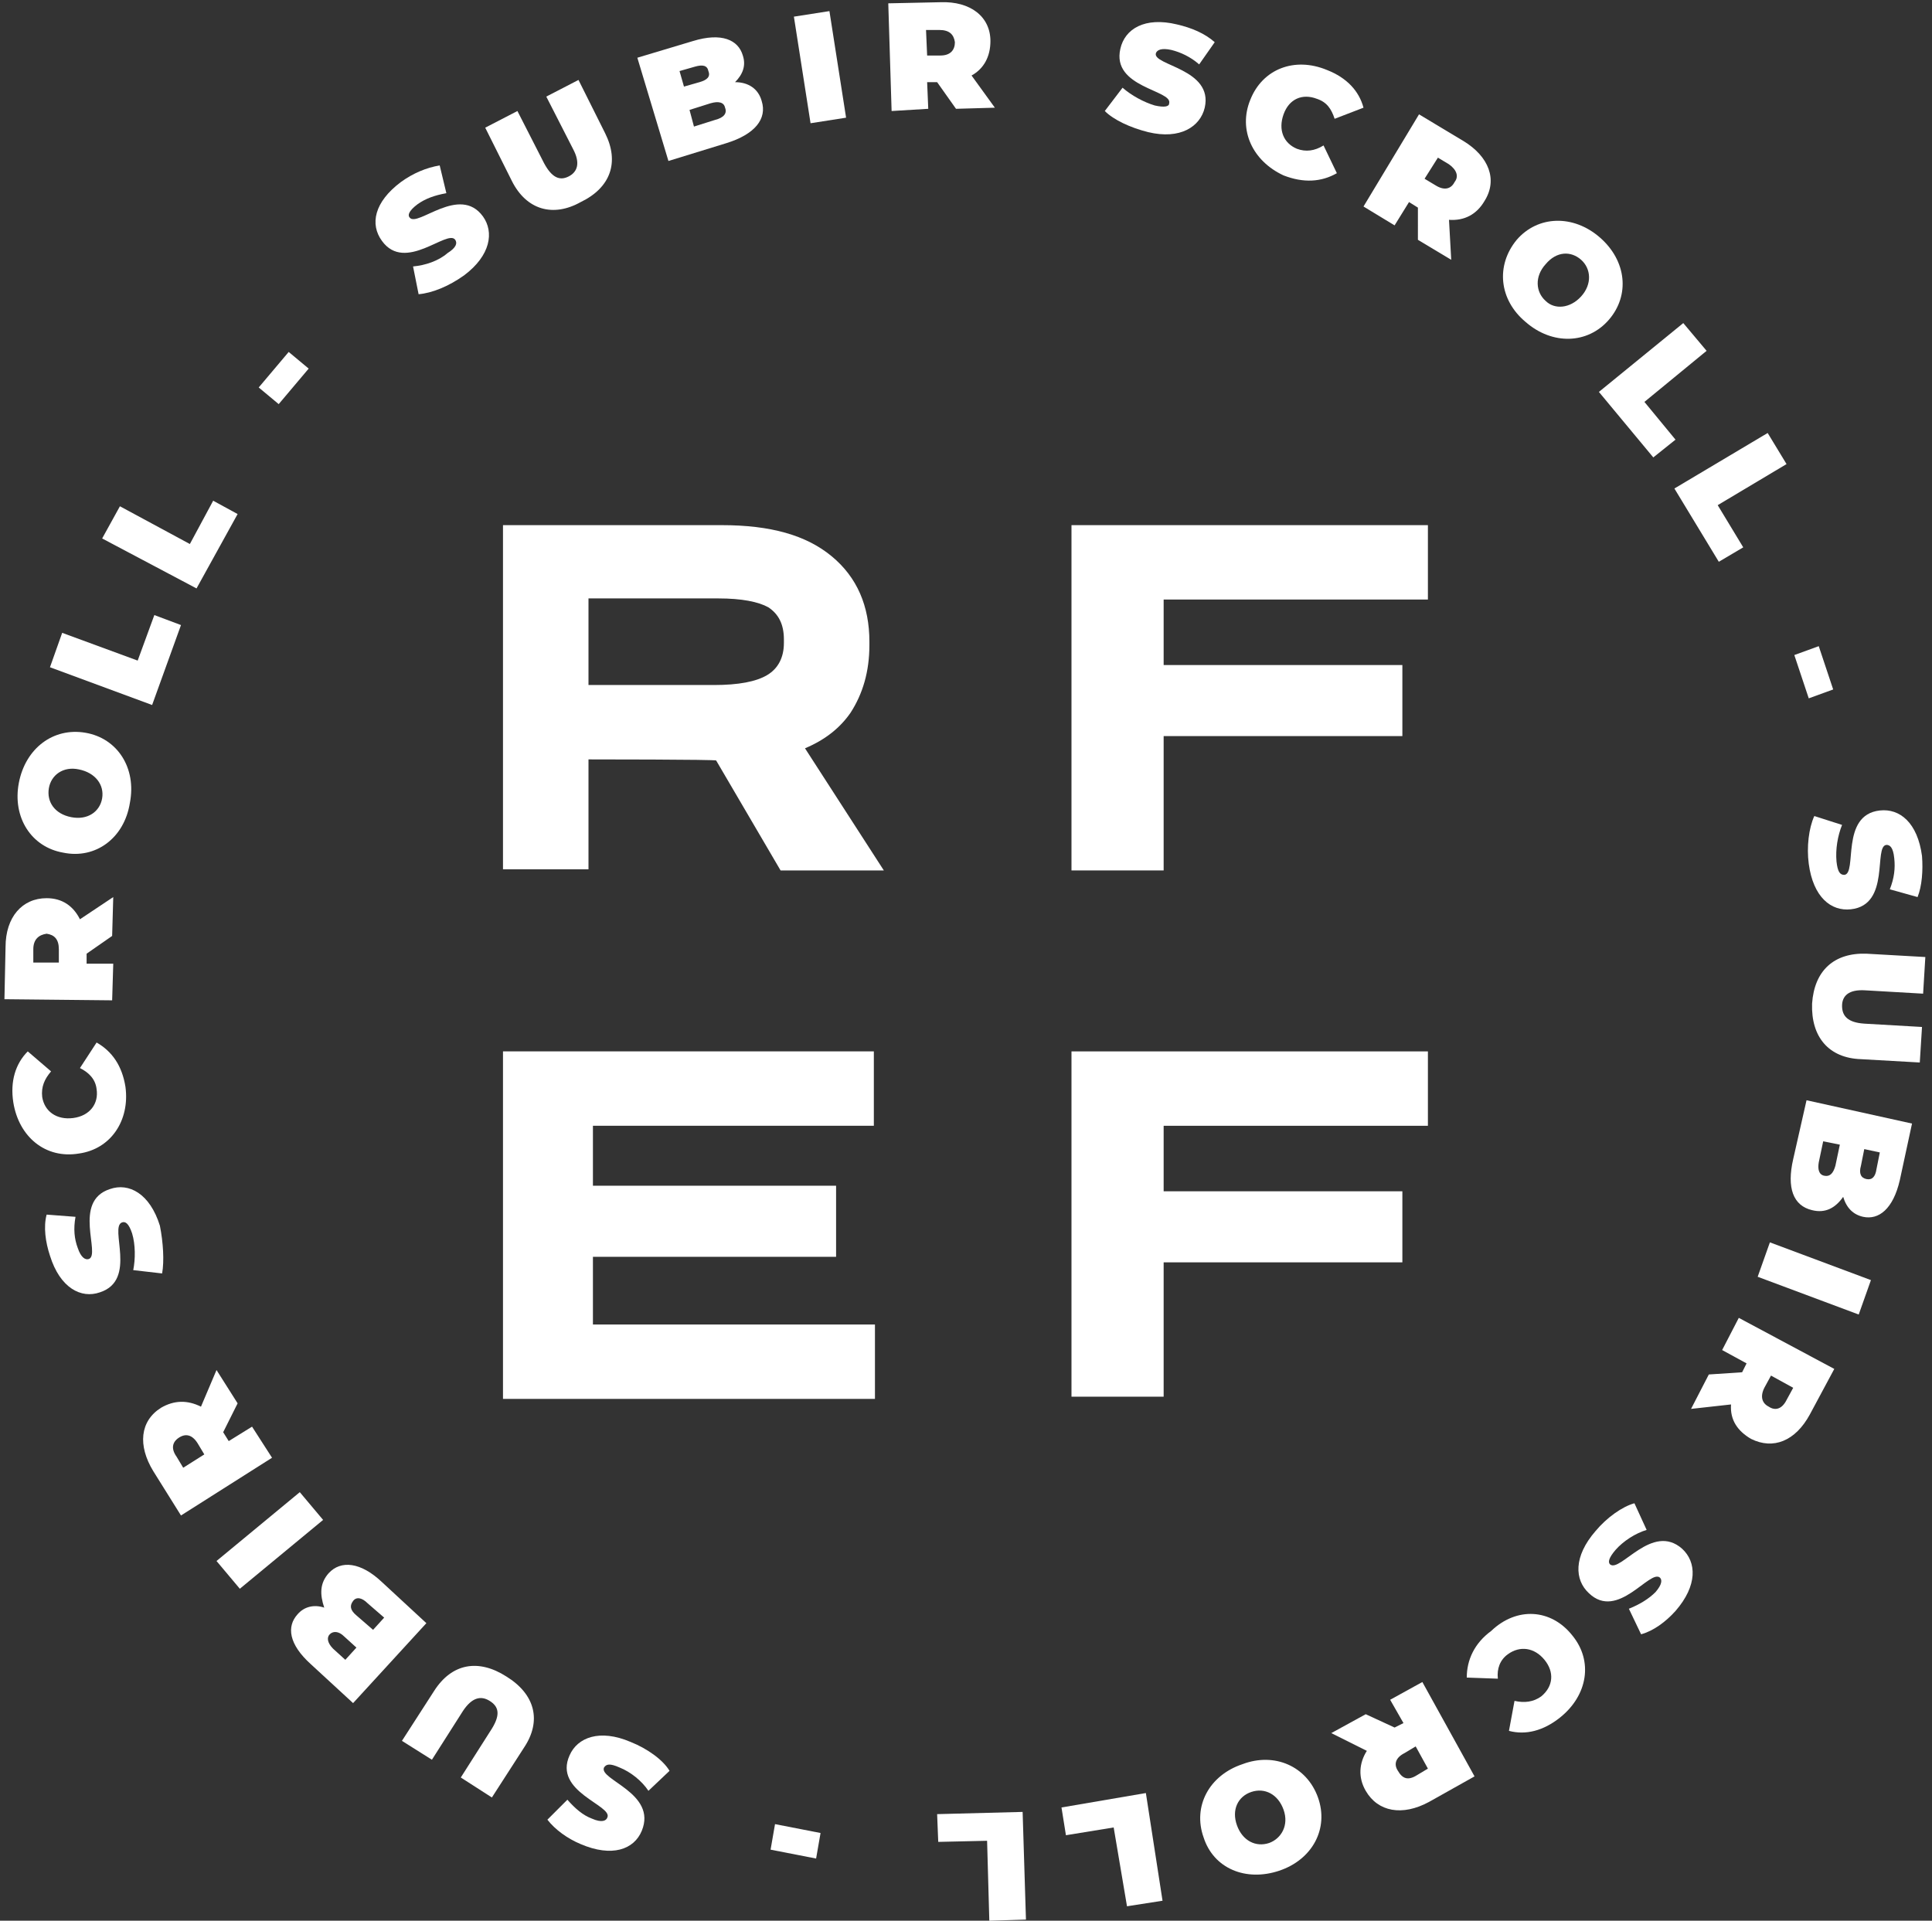 <?xml version="1.0" encoding="utf-8"?>
<!-- Generator: Adobe Illustrator 26.5.0, SVG Export Plug-In . SVG Version: 6.00 Build 0)  -->
<svg version="1.1" id="Capa_1" xmlns="http://www.w3.org/2000/svg" xmlns:xlink="http://www.w3.org/1999/xlink" x="0px" y="0px"
	 viewBox="0 0 174 173" style="enable-background:new 0 0 174 173;" xml:space="preserve">
<rect x="0" y="0" width="174" height="173" fill="#333333" stroke="none"/>
<style type="text/css">
	.st0{fill:#FFFFFF;}
</style>
<g>
	<g>
		<path class="st0" d="M53,68.4v9.9h-7.7V47.3H65c4.4,0,7.6,0.9,9.9,2.8c2.3,1.9,3.4,4.5,3.4,7.7v0.3c0,2.4-0.6,4.4-1.7,6.1
			c-0.9,1.3-2.2,2.4-4.1,3.2l7.1,11h-9.3l-5.8-9.9C64.6,68.4,53,68.4,53,68.4z M64.7,53.9H53v7.8h11.3c2.2,0,3.8-0.3,4.8-0.9
			c1-0.6,1.5-1.6,1.5-2.9v-0.3c0-1.4-0.5-2.3-1.4-2.9C68.3,54.2,66.8,53.9,64.7,53.9z"/>
		<path class="st0" d="M96.5,78.3v-31h32.1v6.7h-23.8v5.9h21.5v6.4h-21.5v12.1H96.5z"/>
		<path class="st0" d="M96.5,125.7v-31h32.1v6.7h-23.8v5.9h21.5v6.4h-21.5v12.1H96.5z"/>
		<path class="st0" d="M45.3,94.7h33.4v6.7H53.4v5.4h21.9v6.4H53.4v6.1h25.4v6.7H45.3V94.7z"/>
	</g>
</g>
<g>
	<path class="st0" d="M37.7,26.5L37.2,24c1.1-0.1,2.3-0.5,3.1-1.2c0.8-0.5,0.9-0.9,0.7-1.2c-0.7-1-4.5,3-6.6,0.1
		c-1.1-1.5-0.7-3.5,1.7-5.3c1.1-0.8,2.3-1.3,3.5-1.5l0.6,2.5c-1.1,0.2-1.9,0.5-2.6,1c-0.8,0.6-0.9,1-0.7,1.2c0.7,0.9,4.5-3,6.6-0.1
		c1,1.4,0.7,3.5-1.7,5.3C40.4,25.8,38.9,26.4,37.7,26.5z"/>
	<path class="st0" d="M46.1,16.3l-2.4-4.8l2.9-1.5l2.4,4.7c0.7,1.3,1.4,1.6,2.2,1.2s1.1-1.2,0.4-2.5l-2.4-4.7l2.9-1.5l2.4,4.8
		c1.3,2.6,0.5,4.9-2.2,6.2C49.8,19.6,47.4,18.9,46.1,16.3z"/>
	<path class="st0" d="M68.6,9.1c0.5,1.6-0.6,3-3.2,3.8l-5.2,1.6l-2.8-9.3l5-1.5c2.6-0.8,4.1-0.1,4.5,1.3c0.3,0.9,0,1.7-0.7,2.4
		C67.4,7.4,68.3,8,68.6,9.1z M61.2,6.4l0.4,1.4L63,7.4c0.7-0.2,1-0.5,0.8-1c-0.1-0.5-0.5-0.6-1.2-0.4L61.2,6.4z M65.3,9.7
		c-0.1-0.5-0.6-0.6-1.3-0.4l-1.9,0.6l0.4,1.5l1.9-0.6C65.2,10.6,65.5,10.2,65.3,9.7z"/>
	<path class="st0" d="M71.5,1.5L74.7,1l1.5,9.6L73,11.1L71.5,1.5z"/>
	<path class="st0" d="M84.4,7.4l-0.9,0l0.1,2.4L80.3,10l-0.3-9.7l4.7-0.1c2.7-0.1,4.5,1.3,4.5,3.5c0,1.4-0.6,2.5-1.7,3.1l2.1,2.9
		l-3.5,0.1L84.4,7.4z M84.6,2.7l-1.2,0L83.5,5l1.2,0c0.9,0,1.3-0.5,1.3-1.2C85.9,3.1,85.5,2.7,84.6,2.7z"/>
	<path class="st0" d="M99.5,10l1.6-2.1c0.8,0.7,1.9,1.3,2.9,1.6c0.9,0.2,1.3,0.1,1.3-0.2c0.3-1.2-5.2-1.4-4.4-4.9
		c0.4-1.8,2.2-2.9,5.1-2.2c1.3,0.3,2.5,0.8,3.4,1.6L108,5.8c-0.8-0.7-1.7-1.1-2.5-1.3c-0.9-0.2-1.3,0-1.4,0.3
		c-0.3,1.1,5.2,1.4,4.4,4.9c-0.4,1.7-2.2,2.9-5.1,2.2C101.8,11.5,100.3,10.8,99.5,10z"/>
	<path class="st0" d="M112.6,9c1.1-2.8,4-3.9,6.9-2.7c1.8,0.7,2.9,1.9,3.3,3.4l-2.6,1c-0.3-0.9-0.7-1.5-1.6-1.8
		c-1.3-0.5-2.5,0-3,1.4c-0.5,1.4,0,2.6,1.2,3.1c0.8,0.3,1.6,0.2,2.4-0.3l1.2,2.5c-1.4,0.8-3,0.9-4.8,0.2
		C112.8,14.5,111.5,11.7,112.6,9z"/>
	<path class="st0" d="M127.7,18.7l-0.8-0.5l-1.3,2.1l-2.8-1.7l5-8.3l4,2.4c2.3,1.4,3.1,3.5,1.9,5.4c-0.7,1.2-1.8,1.8-3.2,1.7
		l0.2,3.6l-3-1.8L127.7,18.7z M130.5,14.8l-1-0.6l-1.2,1.9l1,0.6c0.8,0.5,1.4,0.3,1.7-0.3C131.4,15.9,131.2,15.3,130.5,14.8z"/>
	<path class="st0" d="M136.6,21.6c1.9-2.2,5.1-2.3,7.5-0.2c2.4,2.1,2.7,5.2,0.8,7.4s-5.1,2.3-7.5,0.2C135,27,134.7,23.9,136.6,21.6z
		 M142.4,26.7c1-1.1,0.9-2.5,0-3.3c-0.9-0.8-2.2-0.8-3.2,0.4c-1,1.1-0.9,2.5,0,3.3C140,27.9,141.4,27.8,142.4,26.7z"/>
	<path class="st0" d="M151.6,29.1l2.1,2.5l-5.6,4.6l2.8,3.4l-2,1.6l-4.9-5.9L151.6,29.1z"/>
	<path class="st0" d="M159.2,39l1.7,2.8l-6.2,3.7l2.3,3.8l-2.2,1.3l-4-6.6L159.2,39z"/>
	<path class="st0" d="M163.8,58.2l1.3,3.9l-2.2,0.8l-1.3-3.9L163.8,58.2z"/>
	<path class="st0" d="M163.4,73.5l2.5,0.8c-0.4,1-0.6,2.2-0.5,3.3c0.1,0.9,0.3,1.2,0.7,1.2c1.2-0.1-0.4-5.4,3.2-5.8
		c1.8-0.2,3.4,1.1,3.8,4.1c0.1,1.3,0,2.7-0.4,3.7l-2.5-0.7c0.4-1,0.5-1.9,0.4-2.8c-0.1-1-0.4-1.2-0.7-1.2c-1.2,0.1,0.4,5.4-3.2,5.8
		c-1.8,0.2-3.4-1.1-3.8-4.1C162.7,76.3,162.9,74.6,163.4,73.5z"/>
	<path class="st0" d="M168.1,85.9l5.3,0.3l-0.2,3.3l-5.2-0.3c-1.5-0.1-2.1,0.5-2.1,1.4c0,0.9,0.5,1.5,2,1.6l5.2,0.3l-0.2,3.2
		l-5.3-0.3c-2.9-0.1-4.5-2-4.4-5C163.4,87.4,165.2,85.8,168.1,85.9z"/>
	<path class="st0" d="M163.2,109c-1.7-0.4-2.3-2-1.7-4.6l1.2-5.3l9.5,2.1l-1.1,5.1c-0.6,2.6-1.9,3.6-3.3,3.3
		c-0.9-0.2-1.5-0.8-1.8-1.8C165.3,108.8,164.4,109.3,163.2,109z M164.3,105.9c0.5,0.1,0.8-0.2,1-0.9l0.4-1.9l-1.5-0.3l-0.4,1.9
		C163.7,105.3,163.8,105.8,164.3,105.9z M169.3,103.8l-1.4-0.3l-0.3,1.5c-0.2,0.7,0,1.1,0.5,1.2c0.5,0.1,0.8-0.2,0.9-0.9
		L169.3,103.8z"/>
	<path class="st0" d="M168.5,115.3l-1.1,3.1l-9.1-3.4l1.1-3.1L168.5,115.3z"/>
	<path class="st0" d="M156.9,123.6l0.4-0.8l-2.2-1.2l1.5-2.9l8.6,4.6l-2.2,4.1c-1.3,2.4-3.3,3.2-5.3,2.2c-1.2-0.7-1.9-1.7-1.8-3.1
		l-3.6,0.4l1.6-3.1L156.9,123.6z M160.9,126.1l0.6-1.1l-2-1.1l-0.6,1.1c-0.4,0.8-0.2,1.4,0.4,1.7
		C159.9,127.1,160.5,126.9,160.9,126.1z"/>
	<path class="st0" d="M147.2,135.4l1.1,2.4c-1,0.3-2.1,1-2.8,1.8c-0.6,0.7-0.7,1.1-0.5,1.3c0.9,0.8,3.8-3.8,6.5-1.4
		c1.3,1.2,1.4,3.3-0.6,5.6c-0.9,1-2,1.8-3.1,2.1l-1.1-2.3c1-0.4,1.8-0.9,2.4-1.5c0.6-0.7,0.6-1.1,0.4-1.3c-0.9-0.8-3.8,3.9-6.4,1.4
		c-1.3-1.2-1.4-3.3,0.6-5.6C144.7,136.7,146.1,135.7,147.2,135.4z"/>
	<path class="st0" d="M141.6,147.3c1.9,2.3,1.4,5.4-1.1,7.4c-1.5,1.2-3.1,1.6-4.6,1.2l0.5-2.7c0.9,0.2,1.7,0.1,2.4-0.4
		c1.1-0.9,1.2-2.2,0.3-3.3s-2.2-1.3-3.3-0.5c-0.7,0.5-1,1.3-0.9,2.2l-2.8-0.1c0-1.6,0.7-3.1,2.2-4.2
		C136.6,144.7,139.7,144.9,141.6,147.3z"/>
	<path class="st0" d="M125.6,155.6l0.8-0.4l-1.2-2.1l2.9-1.6l4.7,8.5l-4.1,2.3c-2.4,1.3-4.6,0.9-5.7-1c-0.7-1.2-0.6-2.5,0.1-3.6
		l-3.2-1.6l3.1-1.7L125.6,155.6z M127.6,159.9l1-0.6l-1.1-2l-1,0.6c-0.8,0.4-1,1-0.6,1.6C126.3,160.2,126.8,160.4,127.6,159.9z"/>
	<path class="st0" d="M118.7,161.9c1,2.8-0.5,5.6-3.5,6.6c-3,1-5.9-0.2-6.8-3c-1-2.8,0.5-5.6,3.5-6.6
		C114.8,157.8,117.7,159.1,118.7,161.9z M111.4,164.4c0.5,1.4,1.7,2,2.9,1.6c1.1-0.4,1.8-1.6,1.3-3c-0.5-1.4-1.7-2-2.9-1.6
		C111.5,161.8,110.9,163,111.4,164.4z"/>
	<path class="st0" d="M104.7,171.2l-3.2,0.5l-1.2-7.1l-4.3,0.7l-0.4-2.5l7.6-1.3L104.7,171.2z"/>
	<path class="st0" d="M92.4,172.9l-3.3,0.1l-0.2-7.2l-4.4,0.1l-0.1-2.5l7.7-0.2L92.4,172.9z"/>
	<path class="st0" d="M73.5,167.4l-4.1-0.8l0.4-2.3l4.1,0.8L73.5,167.4z"/>
	<path class="st0" d="M60.3,159.5l-1.9,1.8c-0.6-0.9-1.6-1.7-2.6-2.1c-0.9-0.4-1.2-0.3-1.4,0c-0.5,1.1,4.8,2.3,3.4,5.7
		c-0.7,1.7-2.7,2.4-5.5,1.2c-1.2-0.5-2.3-1.3-3-2.2l1.8-1.8c0.7,0.8,1.4,1.4,2.2,1.7c0.9,0.4,1.3,0.2,1.4-0.1
		c0.5-1.1-4.9-2.3-3.4-5.6c0.7-1.6,2.7-2.4,5.5-1.2C58.3,157.5,59.7,158.5,60.3,159.5z"/>
	<path class="st0" d="M47.2,157.4l-2.9,4.5l-2.8-1.8l2.8-4.4c0.8-1.3,0.6-2-0.2-2.5c-0.8-0.5-1.6-0.3-2.4,0.9l-2.8,4.4l-2.7-1.7
		l2.9-4.5c1.6-2.5,4-2.9,6.5-1.3C48.2,152.6,48.8,155,47.2,157.4z"/>
	<path class="st0" d="M29.6,141.7c1.1-1.2,2.9-1,4.8,0.8l4,3.7l-6.6,7.2l-3.8-3.5c-2-1.8-2.2-3.4-1.2-4.5c0.6-0.7,1.5-0.9,2.4-0.6
		C28.8,143.6,28.8,142.6,29.6,141.7z M31.1,149.5l1-1.1l-1.1-1c-0.5-0.5-1-0.5-1.3-0.2c-0.3,0.3-0.2,0.8,0.3,1.3L31.1,149.5z
		 M31.8,144.2c-0.3,0.4-0.3,0.8,0.3,1.3l1.5,1.3l1-1.1l-1.5-1.3C32.6,143.9,32.1,143.8,31.8,144.2z"/>
	<path class="st0" d="M21.6,143.1l-2.1-2.5l7.5-6.2l2.1,2.5L21.6,143.1z"/>
	<path class="st0" d="M20.1,129l0.5,0.8l2.1-1.3l1.8,2.8l-8.2,5.2l-2.5-4c-1.4-2.3-1.2-4.5,0.7-5.7c1.2-0.7,2.4-0.7,3.6-0.1l1.4-3.3
		l1.9,3L20.1,129z M15.9,131.2l0.6,1l1.9-1.2l-0.6-1c-0.5-0.8-1.1-0.9-1.7-0.5C15.5,129.9,15.4,130.5,15.9,131.2z"/>
	<path class="st0" d="M14.6,114.7l-2.6-0.3c0.2-1,0.2-2.3-0.1-3.3c-0.3-0.9-0.6-1.1-0.9-1c-1.2,0.4,1.4,5.2-2,6.3
		c-1.7,0.6-3.6-0.4-4.5-3.3c-0.4-1.2-0.6-2.6-0.3-3.7l2.6,0.2c-0.2,1.1-0.1,2,0.2,2.8c0.3,0.9,0.7,1.1,1,1c1.1-0.4-1.5-5.2,1.9-6.3
		c1.7-0.6,3.6,0.4,4.5,3.3C14.7,111.9,14.8,113.6,14.6,114.7z"/>
	<path class="st0" d="M7.1,103.9c-3,0.5-5.4-1.5-5.9-4.6c-0.3-1.9,0.2-3.5,1.3-4.6l2.1,1.8c-0.6,0.7-0.9,1.4-0.8,2.3
		c0.2,1.3,1.3,2.1,2.8,1.9s2.3-1.3,2.1-2.6c-0.1-0.9-0.7-1.5-1.5-1.9l1.5-2.3c1.4,0.8,2.3,2.1,2.6,4C11.7,100.9,10,103.5,7.1,103.9z
		"/>
	<path class="st0" d="M7.8,85.9l0,0.9l2.4,0l-0.1,3.3L0.4,90l0.1-4.7c0-2.7,1.5-4.4,3.7-4.4c1.4,0,2.4,0.7,3,1.9l3-2l-0.1,3.5
		L7.8,85.9z M3,85.5l0,1.2l2.3,0l0-1.2c0-0.9-0.4-1.3-1.1-1.4C3.5,84.2,3,84.6,3,85.5z"/>
	<path class="st0" d="M5.7,76.8c-2.9-0.5-4.6-3.2-4-6.3s3.1-5,6-4.5c2.9,0.5,4.6,3.2,4,6.3C11.2,75.5,8.6,77.4,5.7,76.8z M7.1,69.3
		C5.7,69,4.6,69.8,4.4,71c-0.2,1.2,0.5,2.3,2,2.6c1.5,0.3,2.6-0.5,2.8-1.7C9.4,70.7,8.6,69.6,7.1,69.3z"/>
	<path class="st0" d="M4.5,60.1L5.6,57l6.8,2.5l1.5-4.1l2.4,0.9l-2.6,7.2L4.5,60.1z"/>
	<path class="st0" d="M9.2,48.5l1.6-2.9l6.3,3.4l2.1-3.9l2.2,1.2l-3.7,6.7L9.2,48.5z"/>
	<path class="st0" d="M23.3,34.9l2.7-3.2l1.8,1.5l-2.7,3.2L23.3,34.9z"/>
</g>
</svg>
